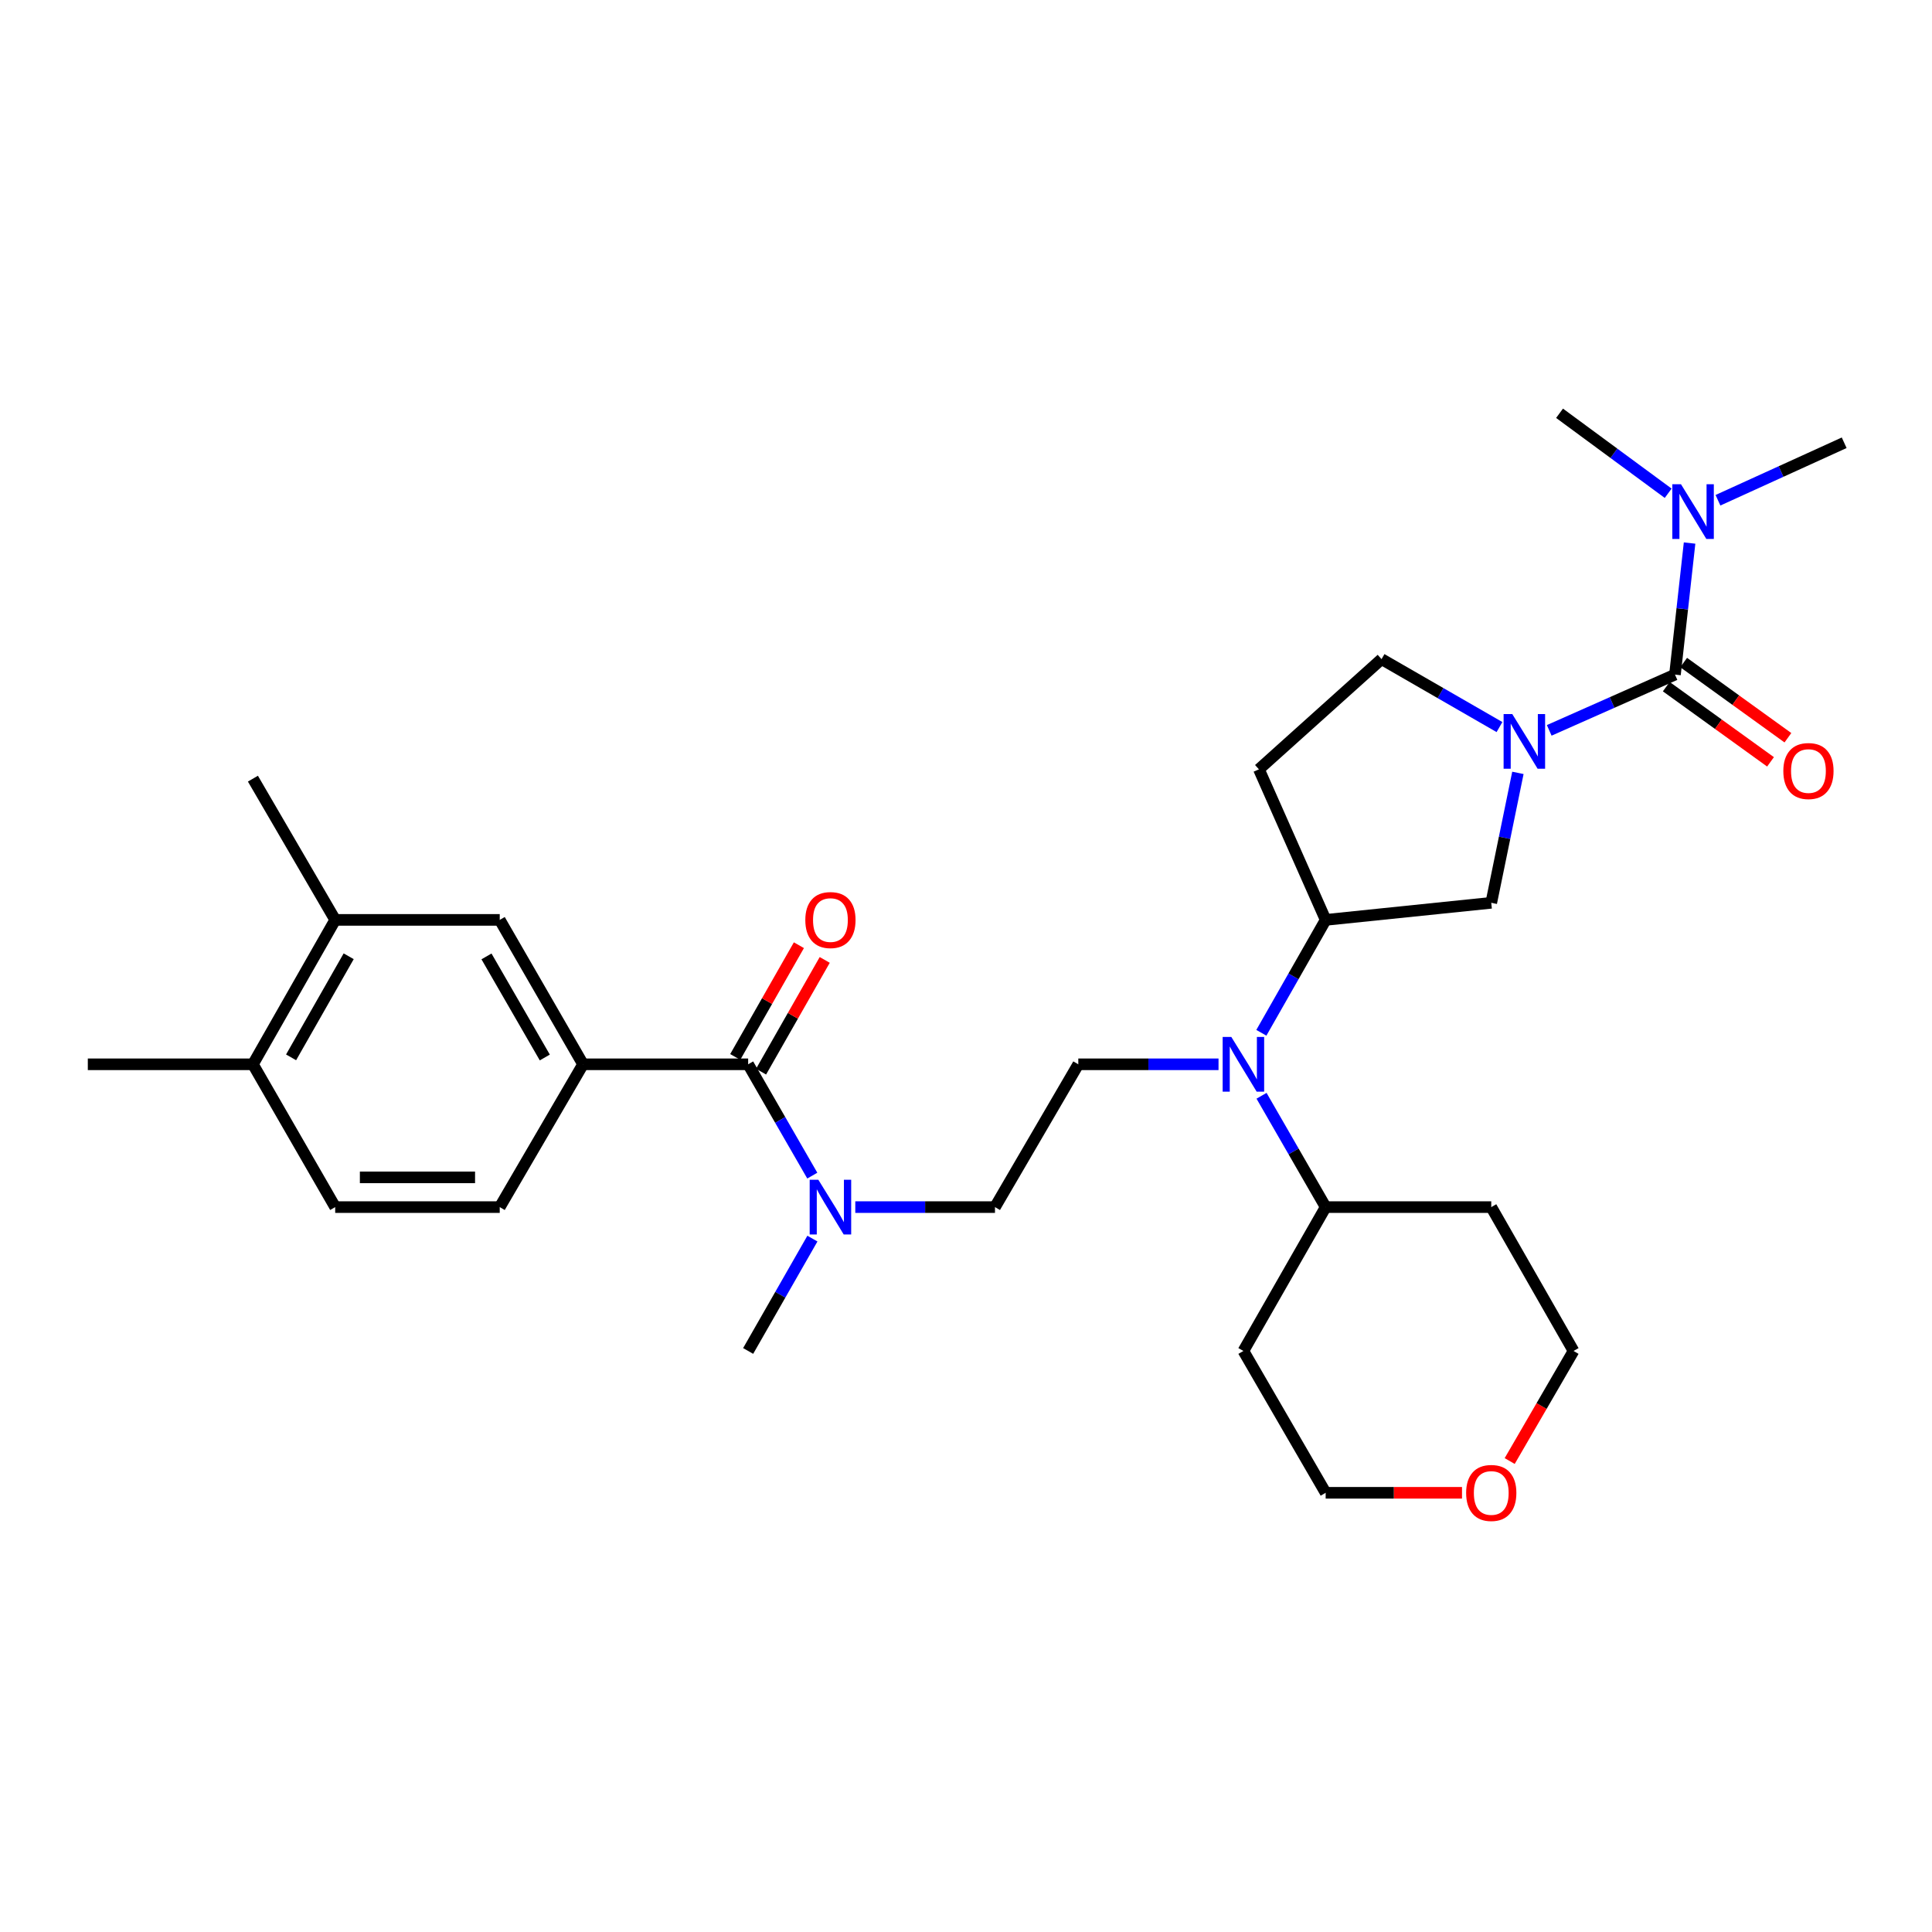 <?xml version='1.0' encoding='iso-8859-1'?>
<svg version='1.1' baseProfile='full'
              xmlns='http://www.w3.org/2000/svg'
                      xmlns:rdkit='http://www.rdkit.org/xml'
                      xmlns:xlink='http://www.w3.org/1999/xlink'
                  xml:space='preserve'
width='1000px' height='1000px' viewBox='0 0 1000 1000'>
<!-- END OF HEADER -->
<rect style='opacity:1.0;fill:#FFFFFF;stroke:none' width='1000' height='1000' x='0' y='0'> </rect>
<path class='bond-0' d='M 801.875,378.038 L 834.418,363.604' style='fill:none;fill-rule:evenodd;stroke:#0000FF;stroke-width:6px;stroke-linecap:butt;stroke-linejoin:miter;stroke-opacity:1' />
<path class='bond-0' d='M 834.418,363.604 L 866.962,349.17' style='fill:none;fill-rule:evenodd;stroke:#000000;stroke-width:6px;stroke-linecap:butt;stroke-linejoin:miter;stroke-opacity:1' />
<path class='bond-5' d='M 785.662,400.039 L 778.767,433.668' style='fill:none;fill-rule:evenodd;stroke:#0000FF;stroke-width:6px;stroke-linecap:butt;stroke-linejoin:miter;stroke-opacity:1' />
<path class='bond-5' d='M 778.767,433.668 L 771.872,467.296' style='fill:none;fill-rule:evenodd;stroke:#000000;stroke-width:6px;stroke-linecap:butt;stroke-linejoin:miter;stroke-opacity:1' />
<path class='bond-10' d='M 776.13,376.33 L 745.609,358.745' style='fill:none;fill-rule:evenodd;stroke:#0000FF;stroke-width:6px;stroke-linecap:butt;stroke-linejoin:miter;stroke-opacity:1' />
<path class='bond-10' d='M 745.609,358.745 L 715.087,341.16' style='fill:none;fill-rule:evenodd;stroke:#000000;stroke-width:6px;stroke-linecap:butt;stroke-linejoin:miter;stroke-opacity:1' />
<path class='bond-9' d='M 866.962,349.17 L 870.742,315.126' style='fill:none;fill-rule:evenodd;stroke:#000000;stroke-width:6px;stroke-linecap:butt;stroke-linejoin:miter;stroke-opacity:1' />
<path class='bond-9' d='M 870.742,315.126 L 874.522,281.082' style='fill:none;fill-rule:evenodd;stroke:#0000FF;stroke-width:6px;stroke-linecap:butt;stroke-linejoin:miter;stroke-opacity:1' />
<path class='bond-13' d='M 862.461,355.409 L 889.439,374.87' style='fill:none;fill-rule:evenodd;stroke:#000000;stroke-width:6px;stroke-linecap:butt;stroke-linejoin:miter;stroke-opacity:1' />
<path class='bond-13' d='M 889.439,374.87 L 916.417,394.331' style='fill:none;fill-rule:evenodd;stroke:#FF0000;stroke-width:6px;stroke-linecap:butt;stroke-linejoin:miter;stroke-opacity:1' />
<path class='bond-13' d='M 871.462,342.931 L 898.44,362.391' style='fill:none;fill-rule:evenodd;stroke:#000000;stroke-width:6px;stroke-linecap:butt;stroke-linejoin:miter;stroke-opacity:1' />
<path class='bond-13' d='M 898.44,362.391 L 925.419,381.852' style='fill:none;fill-rule:evenodd;stroke:#FF0000;stroke-width:6px;stroke-linecap:butt;stroke-linejoin:miter;stroke-opacity:1' />
<path class='bond-1' d='M 387.242,550.879 L 403.842,579.691' style='fill:none;fill-rule:evenodd;stroke:#000000;stroke-width:6px;stroke-linecap:butt;stroke-linejoin:miter;stroke-opacity:1' />
<path class='bond-1' d='M 403.842,579.691 L 420.442,608.502' style='fill:none;fill-rule:evenodd;stroke:#0000FF;stroke-width:6px;stroke-linecap:butt;stroke-linejoin:miter;stroke-opacity:1' />
<path class='bond-2' d='M 387.242,550.879 L 301.787,550.879' style='fill:none;fill-rule:evenodd;stroke:#000000;stroke-width:6px;stroke-linecap:butt;stroke-linejoin:miter;stroke-opacity:1' />
<path class='bond-14' d='M 393.926,554.688 L 410.402,525.771' style='fill:none;fill-rule:evenodd;stroke:#000000;stroke-width:6px;stroke-linecap:butt;stroke-linejoin:miter;stroke-opacity:1' />
<path class='bond-14' d='M 410.402,525.771 L 426.878,496.854' style='fill:none;fill-rule:evenodd;stroke:#FF0000;stroke-width:6px;stroke-linecap:butt;stroke-linejoin:miter;stroke-opacity:1' />
<path class='bond-14' d='M 380.558,547.071 L 397.033,518.154' style='fill:none;fill-rule:evenodd;stroke:#000000;stroke-width:6px;stroke-linecap:butt;stroke-linejoin:miter;stroke-opacity:1' />
<path class='bond-14' d='M 397.033,518.154 L 413.509,489.237' style='fill:none;fill-rule:evenodd;stroke:#FF0000;stroke-width:6px;stroke-linecap:butt;stroke-linejoin:miter;stroke-opacity:1' />
<path class='bond-6' d='M 301.787,550.879 L 258.661,476.135' style='fill:none;fill-rule:evenodd;stroke:#000000;stroke-width:6px;stroke-linecap:butt;stroke-linejoin:miter;stroke-opacity:1' />
<path class='bond-6' d='M 281.99,547.357 L 251.803,495.036' style='fill:none;fill-rule:evenodd;stroke:#000000;stroke-width:6px;stroke-linecap:butt;stroke-linejoin:miter;stroke-opacity:1' />
<path class='bond-18' d='M 301.787,550.879 L 258.661,624.795' style='fill:none;fill-rule:evenodd;stroke:#000000;stroke-width:6px;stroke-linecap:butt;stroke-linejoin:miter;stroke-opacity:1' />
<path class='bond-3' d='M 652.874,534.569 L 669.517,505.352' style='fill:none;fill-rule:evenodd;stroke:#0000FF;stroke-width:6px;stroke-linecap:butt;stroke-linejoin:miter;stroke-opacity:1' />
<path class='bond-3' d='M 669.517,505.352 L 686.161,476.135' style='fill:none;fill-rule:evenodd;stroke:#000000;stroke-width:6px;stroke-linecap:butt;stroke-linejoin:miter;stroke-opacity:1' />
<path class='bond-8' d='M 630.706,550.879 L 594.417,550.879' style='fill:none;fill-rule:evenodd;stroke:#0000FF;stroke-width:6px;stroke-linecap:butt;stroke-linejoin:miter;stroke-opacity:1' />
<path class='bond-8' d='M 594.417,550.879 L 558.127,550.879' style='fill:none;fill-rule:evenodd;stroke:#000000;stroke-width:6px;stroke-linecap:butt;stroke-linejoin:miter;stroke-opacity:1' />
<path class='bond-16' d='M 652.968,567.172 L 669.564,595.983' style='fill:none;fill-rule:evenodd;stroke:#0000FF;stroke-width:6px;stroke-linecap:butt;stroke-linejoin:miter;stroke-opacity:1' />
<path class='bond-16' d='M 669.564,595.983 L 686.161,624.795' style='fill:none;fill-rule:evenodd;stroke:#000000;stroke-width:6px;stroke-linecap:butt;stroke-linejoin:miter;stroke-opacity:1' />
<path class='bond-4' d='M 686.161,476.135 L 771.872,467.296' style='fill:none;fill-rule:evenodd;stroke:#000000;stroke-width:6px;stroke-linecap:butt;stroke-linejoin:miter;stroke-opacity:1' />
<path class='bond-30' d='M 686.161,476.135 L 651.618,398.202' style='fill:none;fill-rule:evenodd;stroke:#000000;stroke-width:6px;stroke-linecap:butt;stroke-linejoin:miter;stroke-opacity:1' />
<path class='bond-12' d='M 258.661,476.135 L 173.497,476.135' style='fill:none;fill-rule:evenodd;stroke:#000000;stroke-width:6px;stroke-linecap:butt;stroke-linejoin:miter;stroke-opacity:1' />
<path class='bond-7' d='M 442.698,624.795 L 478.85,624.795' style='fill:none;fill-rule:evenodd;stroke:#0000FF;stroke-width:6px;stroke-linecap:butt;stroke-linejoin:miter;stroke-opacity:1' />
<path class='bond-7' d='M 478.85,624.795 L 515.002,624.795' style='fill:none;fill-rule:evenodd;stroke:#000000;stroke-width:6px;stroke-linecap:butt;stroke-linejoin:miter;stroke-opacity:1' />
<path class='bond-26' d='M 420.504,641.099 L 403.873,670.178' style='fill:none;fill-rule:evenodd;stroke:#0000FF;stroke-width:6px;stroke-linecap:butt;stroke-linejoin:miter;stroke-opacity:1' />
<path class='bond-26' d='M 403.873,670.178 L 387.242,699.257' style='fill:none;fill-rule:evenodd;stroke:#000000;stroke-width:6px;stroke-linecap:butt;stroke-linejoin:miter;stroke-opacity:1' />
<path class='bond-15' d='M 558.127,550.879 L 515.002,624.795' style='fill:none;fill-rule:evenodd;stroke:#000000;stroke-width:6px;stroke-linecap:butt;stroke-linejoin:miter;stroke-opacity:1' />
<path class='bond-27' d='M 863.445,255.312 L 835.332,234.613' style='fill:none;fill-rule:evenodd;stroke:#0000FF;stroke-width:6px;stroke-linecap:butt;stroke-linejoin:miter;stroke-opacity:1' />
<path class='bond-27' d='M 835.332,234.613 L 807.219,213.913' style='fill:none;fill-rule:evenodd;stroke:#000000;stroke-width:6px;stroke-linecap:butt;stroke-linejoin:miter;stroke-opacity:1' />
<path class='bond-28' d='M 889.219,258.929 L 921.882,244.05' style='fill:none;fill-rule:evenodd;stroke:#0000FF;stroke-width:6px;stroke-linecap:butt;stroke-linejoin:miter;stroke-opacity:1' />
<path class='bond-28' d='M 921.882,244.05 L 954.545,229.172' style='fill:none;fill-rule:evenodd;stroke:#000000;stroke-width:6px;stroke-linecap:butt;stroke-linejoin:miter;stroke-opacity:1' />
<path class='bond-11' d='M 715.087,341.16 L 651.618,398.202' style='fill:none;fill-rule:evenodd;stroke:#000000;stroke-width:6px;stroke-linecap:butt;stroke-linejoin:miter;stroke-opacity:1' />
<path class='bond-25' d='M 173.497,476.135 L 130.91,403.031' style='fill:none;fill-rule:evenodd;stroke:#000000;stroke-width:6px;stroke-linecap:butt;stroke-linejoin:miter;stroke-opacity:1' />
<path class='bond-32' d='M 173.497,476.135 L 130.91,550.879' style='fill:none;fill-rule:evenodd;stroke:#000000;stroke-width:6px;stroke-linecap:butt;stroke-linejoin:miter;stroke-opacity:1' />
<path class='bond-32' d='M 180.477,494.964 L 150.667,547.285' style='fill:none;fill-rule:evenodd;stroke:#000000;stroke-width:6px;stroke-linecap:butt;stroke-linejoin:miter;stroke-opacity:1' />
<path class='bond-21' d='M 686.161,624.795 L 643.583,699.257' style='fill:none;fill-rule:evenodd;stroke:#000000;stroke-width:6px;stroke-linecap:butt;stroke-linejoin:miter;stroke-opacity:1' />
<path class='bond-22' d='M 686.161,624.795 L 771.872,624.795' style='fill:none;fill-rule:evenodd;stroke:#000000;stroke-width:6px;stroke-linecap:butt;stroke-linejoin:miter;stroke-opacity:1' />
<path class='bond-17' d='M 130.91,550.879 L 173.497,624.795' style='fill:none;fill-rule:evenodd;stroke:#000000;stroke-width:6px;stroke-linecap:butt;stroke-linejoin:miter;stroke-opacity:1' />
<path class='bond-29' d='M 130.91,550.879 L 45.455,550.879' style='fill:none;fill-rule:evenodd;stroke:#000000;stroke-width:6px;stroke-linecap:butt;stroke-linejoin:miter;stroke-opacity:1' />
<path class='bond-19' d='M 258.661,624.795 L 173.497,624.795' style='fill:none;fill-rule:evenodd;stroke:#000000;stroke-width:6px;stroke-linecap:butt;stroke-linejoin:miter;stroke-opacity:1' />
<path class='bond-19' d='M 245.887,609.408 L 186.271,609.408' style='fill:none;fill-rule:evenodd;stroke:#000000;stroke-width:6px;stroke-linecap:butt;stroke-linejoin:miter;stroke-opacity:1' />
<path class='bond-20' d='M 781.411,756.227 L 797.935,727.742' style='fill:none;fill-rule:evenodd;stroke:#FF0000;stroke-width:6px;stroke-linecap:butt;stroke-linejoin:miter;stroke-opacity:1' />
<path class='bond-20' d='M 797.935,727.742 L 814.459,699.257' style='fill:none;fill-rule:evenodd;stroke:#000000;stroke-width:6px;stroke-linecap:butt;stroke-linejoin:miter;stroke-opacity:1' />
<path class='bond-31' d='M 756.73,772.669 L 721.445,772.669' style='fill:none;fill-rule:evenodd;stroke:#FF0000;stroke-width:6px;stroke-linecap:butt;stroke-linejoin:miter;stroke-opacity:1' />
<path class='bond-31' d='M 721.445,772.669 L 686.161,772.669' style='fill:none;fill-rule:evenodd;stroke:#000000;stroke-width:6px;stroke-linecap:butt;stroke-linejoin:miter;stroke-opacity:1' />
<path class='bond-23' d='M 643.583,699.257 L 686.161,772.669' style='fill:none;fill-rule:evenodd;stroke:#000000;stroke-width:6px;stroke-linecap:butt;stroke-linejoin:miter;stroke-opacity:1' />
<path class='bond-24' d='M 771.872,624.795 L 814.459,699.257' style='fill:none;fill-rule:evenodd;stroke:#000000;stroke-width:6px;stroke-linecap:butt;stroke-linejoin:miter;stroke-opacity:1' />
<path  class='atom-0' d='M 782.743 369.587
L 792.023 384.587
Q 792.943 386.067, 794.423 388.747
Q 795.903 391.427, 795.983 391.587
L 795.983 369.587
L 799.743 369.587
L 799.743 397.907
L 795.863 397.907
L 785.903 381.507
Q 784.743 379.587, 783.503 377.387
Q 782.303 375.187, 781.943 374.507
L 781.943 397.907
L 778.263 397.907
L 778.263 369.587
L 782.743 369.587
' fill='#0000FF'/>
<path  class='atom-4' d='M 637.323 536.719
L 646.603 551.719
Q 647.523 553.199, 649.003 555.879
Q 650.483 558.559, 650.563 558.719
L 650.563 536.719
L 654.323 536.719
L 654.323 565.039
L 650.443 565.039
L 640.483 548.639
Q 639.323 546.719, 638.083 544.519
Q 636.883 542.319, 636.523 541.639
L 636.523 565.039
L 632.843 565.039
L 632.843 536.719
L 637.323 536.719
' fill='#0000FF'/>
<path  class='atom-8' d='M 423.569 610.635
L 432.849 625.635
Q 433.769 627.115, 435.249 629.795
Q 436.729 632.475, 436.809 632.635
L 436.809 610.635
L 440.569 610.635
L 440.569 638.955
L 436.689 638.955
L 426.729 622.555
Q 425.569 620.635, 424.329 618.435
Q 423.129 616.235, 422.769 615.555
L 422.769 638.955
L 419.089 638.955
L 419.089 610.635
L 423.569 610.635
' fill='#0000FF'/>
<path  class='atom-10' d='M 870.07 250.64
L 879.35 265.64
Q 880.27 267.12, 881.75 269.8
Q 883.23 272.48, 883.31 272.64
L 883.31 250.64
L 887.07 250.64
L 887.07 278.96
L 883.19 278.96
L 873.23 262.56
Q 872.07 260.64, 870.83 258.44
Q 869.63 256.24, 869.27 255.56
L 869.27 278.96
L 865.59 278.96
L 865.59 250.64
L 870.07 250.64
' fill='#0000FF'/>
<path  class='atom-14' d='M 923.047 399.085
Q 923.047 392.285, 926.407 388.485
Q 929.767 384.685, 936.047 384.685
Q 942.327 384.685, 945.687 388.485
Q 949.047 392.285, 949.047 399.085
Q 949.047 405.965, 945.647 409.885
Q 942.247 413.765, 936.047 413.765
Q 929.807 413.765, 926.407 409.885
Q 923.047 406.005, 923.047 399.085
M 936.047 410.565
Q 940.367 410.565, 942.687 407.685
Q 945.047 404.765, 945.047 399.085
Q 945.047 393.525, 942.687 390.725
Q 940.367 387.885, 936.047 387.885
Q 931.727 387.885, 929.367 390.685
Q 927.047 393.485, 927.047 399.085
Q 927.047 404.805, 929.367 407.685
Q 931.727 410.565, 936.047 410.565
' fill='#FF0000'/>
<path  class='atom-15' d='M 416.829 476.215
Q 416.829 469.415, 420.189 465.615
Q 423.549 461.815, 429.829 461.815
Q 436.109 461.815, 439.469 465.615
Q 442.829 469.415, 442.829 476.215
Q 442.829 483.095, 439.429 487.015
Q 436.029 490.895, 429.829 490.895
Q 423.589 490.895, 420.189 487.015
Q 416.829 483.135, 416.829 476.215
M 429.829 487.695
Q 434.149 487.695, 436.469 484.815
Q 438.829 481.895, 438.829 476.215
Q 438.829 470.655, 436.469 467.855
Q 434.149 465.015, 429.829 465.015
Q 425.509 465.015, 423.149 467.815
Q 420.829 470.615, 420.829 476.215
Q 420.829 481.935, 423.149 484.815
Q 425.509 487.695, 429.829 487.695
' fill='#FF0000'/>
<path  class='atom-21' d='M 758.872 772.749
Q 758.872 765.949, 762.232 762.149
Q 765.592 758.349, 771.872 758.349
Q 778.152 758.349, 781.512 762.149
Q 784.872 765.949, 784.872 772.749
Q 784.872 779.629, 781.472 783.549
Q 778.072 787.429, 771.872 787.429
Q 765.632 787.429, 762.232 783.549
Q 758.872 779.669, 758.872 772.749
M 771.872 784.229
Q 776.192 784.229, 778.512 781.349
Q 780.872 778.429, 780.872 772.749
Q 780.872 767.189, 778.512 764.389
Q 776.192 761.549, 771.872 761.549
Q 767.552 761.549, 765.192 764.349
Q 762.872 767.149, 762.872 772.749
Q 762.872 778.469, 765.192 781.349
Q 767.552 784.229, 771.872 784.229
' fill='#FF0000'/>
</svg>

